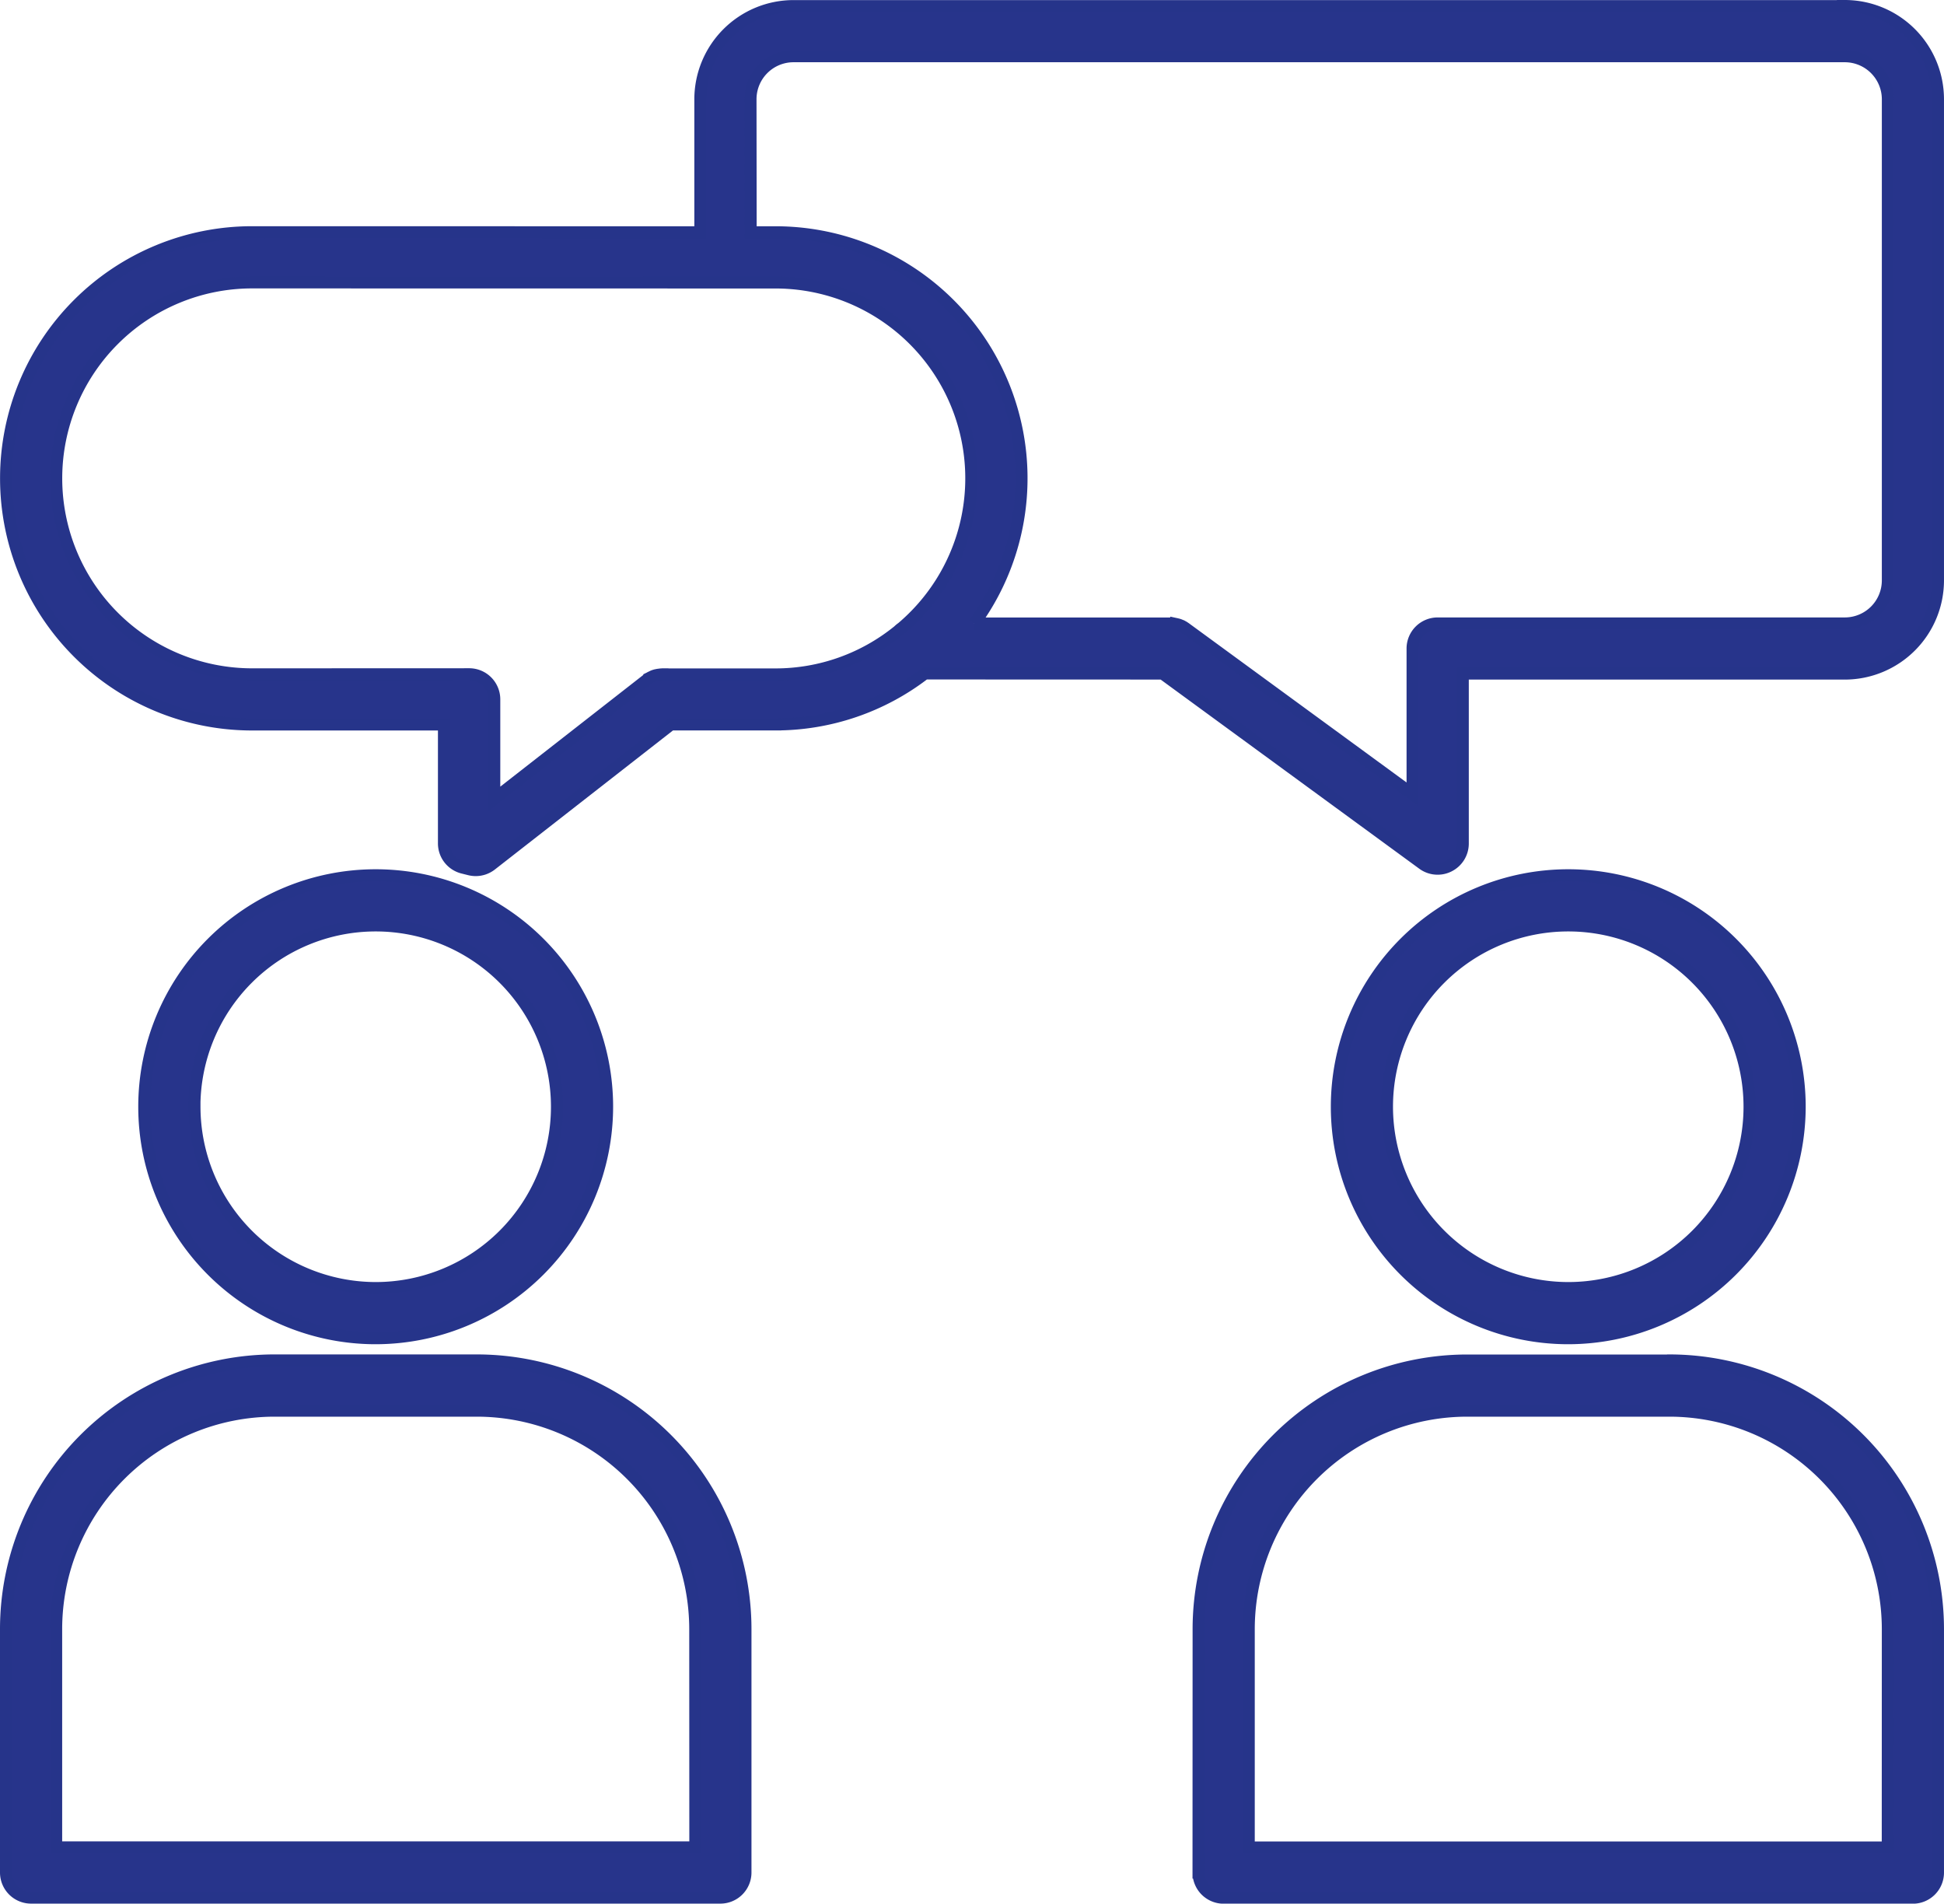 <svg xmlns="http://www.w3.org/2000/svg" width="161.672" height="158.277" viewBox="0 0 161.672 158.277">
  <path id="noun-discussion-7515458" d="M76.672,161.992H59.835A22.351,22.351,0,0,0,37.51,184.325v20.243a2.087,2.087,0,0,0,2.089,2.089H96.917a2.087,2.087,0,0,0,2.089-2.089V184.325a22.353,22.353,0,0,0-22.332-22.332Zm18.156,40.489H41.68V184.325a18.18,18.18,0,0,1,18.156-18.156H76.673A18.18,18.18,0,0,1,94.83,184.325l.007,18.156ZM87.5,140.9a19.246,19.246,0,1,0-19.246,19.246A19.27,19.27,0,0,0,87.5,140.9Zm-34.322,0a15.076,15.076,0,1,1,15.076,15.076A15.091,15.091,0,0,1,53.183,140.9Zm122.671,21.1H159.017a22.35,22.35,0,0,0-22.325,22.325l-.007,20.25a2.087,2.087,0,0,0,2.089,2.089h57.318a2.087,2.087,0,0,0,2.089-2.089V184.325a22.352,22.352,0,0,0-22.325-22.332Zm18.156,40.489H140.862V184.325a18.18,18.18,0,0,1,18.156-18.156h16.837a18.18,18.18,0,0,1,18.156,18.156ZM186.68,140.9a19.246,19.246,0,1,0-19.246,19.246A19.27,19.27,0,0,0,186.68,140.9Zm-34.322,0a15.076,15.076,0,1,1,15.076,15.076A15.091,15.091,0,0,1,152.358,140.9Zm38.079-91.514H103a7.756,7.756,0,0,0-7.746,7.752V68.194l-37.275-.007a20.464,20.464,0,1,0,0,40.929H73.931V119a2.078,2.078,0,0,0,1.58,2.022l.562.141a2.144,2.144,0,0,0,.5.06,2.091,2.091,0,0,0,1.285-.442l14.949-11.669h8.676a20.333,20.333,0,0,0,12.445-4.238l19.769.007,21.644,15.826a2.069,2.069,0,0,0,1.232.4,2.044,2.044,0,0,0,.944-.228,2.087,2.087,0,0,0,1.145-1.861V104.884h31.773a7.755,7.755,0,0,0,7.746-7.752V57.125a7.754,7.754,0,0,0-7.746-7.746ZM92.1,104.947c-.02,0-.047.007-.067.007a.576.576,0,0,0-.107.007c-.033.007-.067.007-.1.013s-.067.007-.1.013l-.1.02-.094.02c-.033.013-.067.02-.107.033s-.06.02-.087.033a.676.676,0,0,0-.1.047c-.027.013-.054.027-.087.04s-.067.033-.1.054-.054.033-.08.047a1.134,1.134,0,0,0-.094.067c-.02.013-.033.027-.054.04L78.116,115.31v-8.281a2.087,2.087,0,0,0-2.089-2.089l-18.048.007a16.294,16.294,0,1,1,0-32.588l43.515.007a16.284,16.284,0,0,1,10.523,28.719,2.115,2.115,0,0,0-.3.248,16.2,16.2,0,0,1-10.223,3.622H92.1Zm101.912-7.806a3.578,3.578,0,0,1-3.575,3.575H156.575a2.087,2.087,0,0,0-2.089,2.089v12.117l-18.872-13.8c-.007-.007-.02-.013-.027-.02-.033-.02-.067-.047-.1-.067s-.047-.033-.074-.047-.067-.033-.1-.054-.054-.027-.087-.04l-.1-.04a.524.524,0,0,0-.094-.033.5.5,0,0,0-.094-.027c-.033-.007-.074-.02-.107-.027a.391.391,0,0,0-.087-.013l-.114-.02a.381.381,0,0,0-.087-.007.729.729,0,0,0-.121-.007h-16.4a20.455,20.455,0,0,0-16.521-32.528H99.438l-.013-11.066A3.578,3.578,0,0,1,103,53.554h87.438a3.583,3.583,0,0,1,3.575,3.575Z" transform="translate(-37.01 -48.879)" fill="#27348b" stroke="#26348a" stroke-width="1"/>
</svg>
